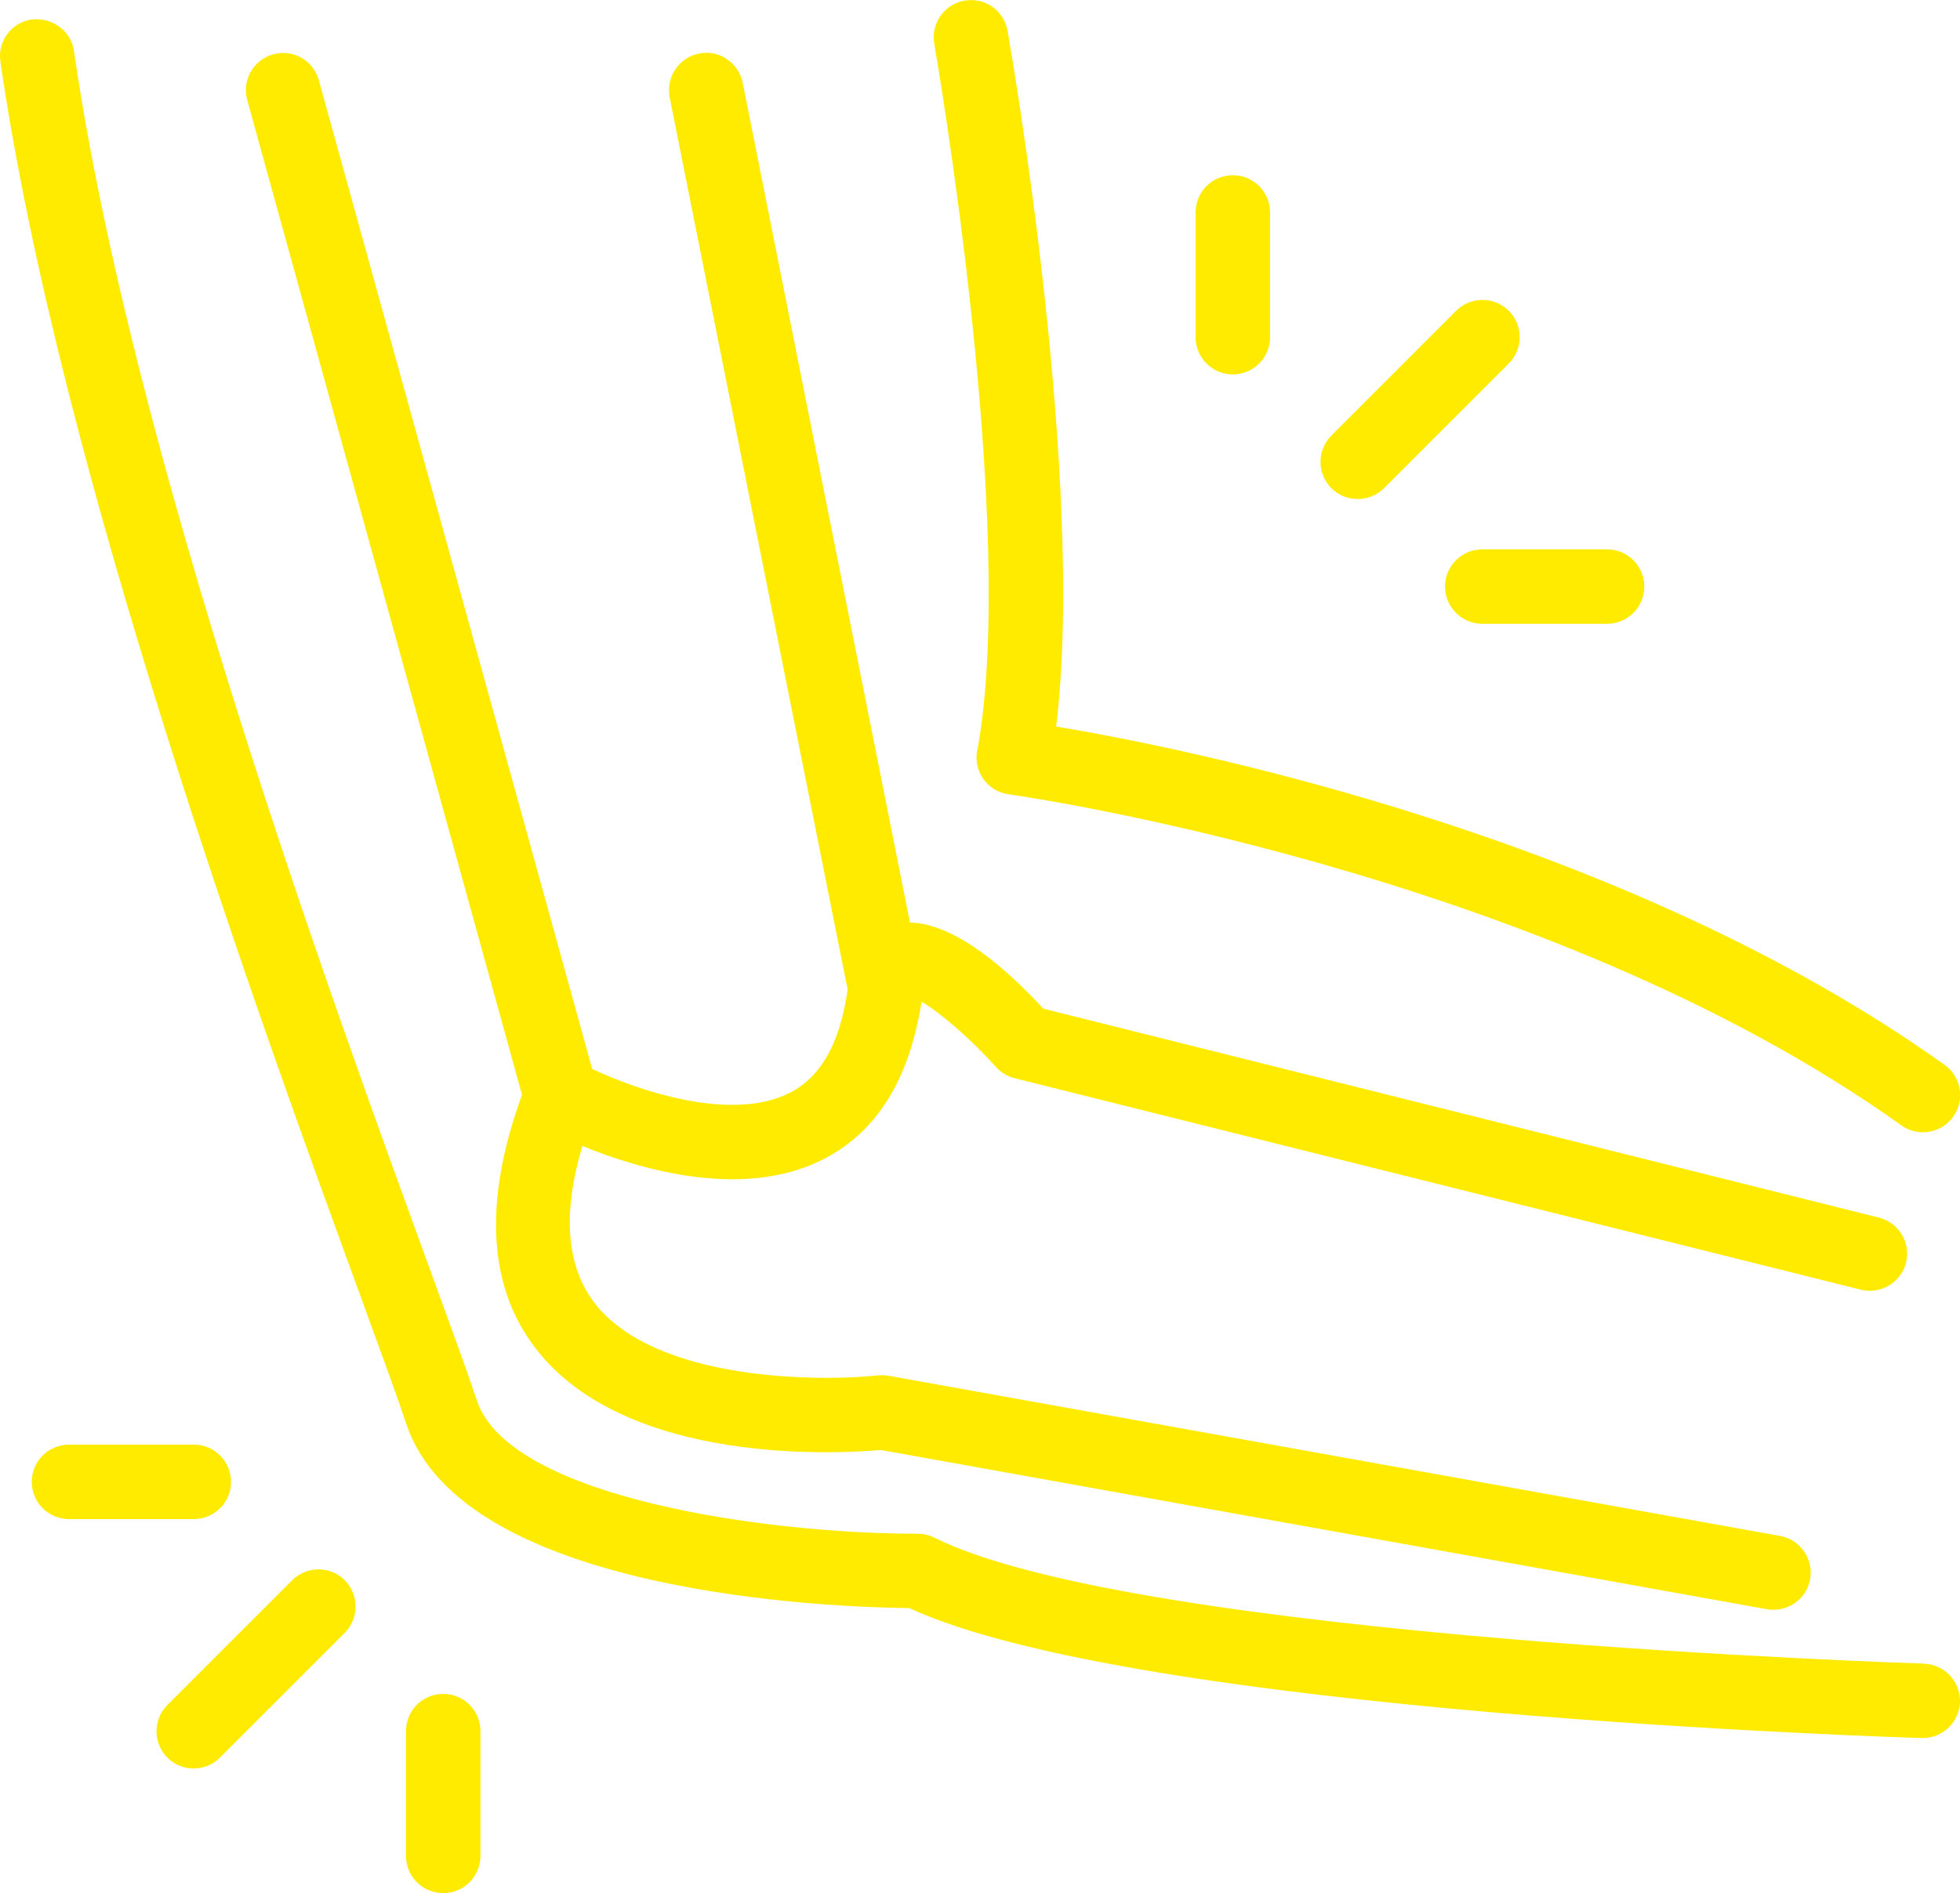 <?xml version="1.0" encoding="UTF-8"?>
<svg id="Laag_2" data-name="Laag 2" xmlns="http://www.w3.org/2000/svg" viewBox="0 0 150 144.91">
  <defs>
    <style>
      .cls-1 {
        fill: #ffeb00;
      }
    </style>
  </defs>
  <g id="Layer_1" data-name="Layer 1">
    <g>
      <path class="cls-1" d="M74.78,57.46c-.14.77.04,1.56.49,2.19.46.63,1.15,1.05,1.93,1.15.4.06,40.89,5.75,68.31,25.34.5.36,1.07.53,1.65.53.88,0,1.77-.42,2.32-1.19.92-1.28.62-3.06-.66-3.97-24.58-17.56-58.03-24.23-67.99-25.9,2.28-18.78-3.46-51.78-3.72-53.25-.27-1.55-1.72-2.58-3.3-2.31-1.55.27-2.58,1.75-2.31,3.3.06.37,6.45,37.09,3.29,54.12h0Z"/>
      <path class="cls-1" d="M147.24,127.34c-.6-.02-60.28-1.91-75.73-9.64-.4-.2-.83-.3-1.28-.3-11.73,0-31.26-2.78-33.73-10.19-.72-2.17-2-5.66-3.63-10.14C25.49,76.84,10.13,34.77,5.66,3.9c-.22-1.56-1.69-2.59-3.23-2.41C.88,1.71-.2,3.16.03,4.71c4.55,31.46,20.04,73.91,27.49,94.31,1.61,4.42,2.87,7.85,3.58,9.99,4.36,13.06,32.81,14.03,38.48,14.08,17.36,8.03,75.01,9.87,77.48,9.95h.09c1.53,0,2.8-1.22,2.85-2.76.04-1.57-1.19-2.88-2.76-2.93h0Z"/>
      <path class="cls-1" d="M39.95,83.8c-2.93,8.06-2.65,14.61,1.03,19.4,6.99,9.1,23.49,8.05,26.43,7.79l67.82,12.19c.17.03.34.04.5.04,1.36,0,2.56-.97,2.8-2.34.27-1.55-.75-3.03-2.3-3.31l-68.21-12.26c-.27-.05-.55-.06-.82-.03-4.46.48-17.09.47-21.71-5.56-2.15-2.81-2.46-6.84-.92-12,4.3,1.76,12.32,4.18,18.49.99,4.02-2.08,6.51-6.01,7.47-12.03,1.44.83,3.8,2.88,5.68,4.98.38.43.88.73,1.43.87l64.77,16.19c1.51.38,3.07-.54,3.46-2.07.38-1.52-.55-3.07-2.08-3.45l-63.94-15.99c-2.58-2.8-6.68-6.54-10.21-6.59L56.84,6.34c-.31-1.54-1.8-2.56-3.35-2.24-1.54.31-2.54,1.81-2.24,3.35l13.62,68.29c-.57,4.04-1.99,6.65-4.41,7.9-4.47,2.3-11.68-.18-15.14-1.82L24.4,6.14c-.42-1.51-1.96-2.41-3.5-1.98-1.51.42-2.4,1.99-1.98,3.5l21.03,76.14h0Z"/>
      <path class="cls-1" d="M94.35,28.66c1.57,0,2.85-1.27,2.85-2.85v-9.55c0-1.57-1.27-2.85-2.85-2.85s-2.85,1.28-2.85,2.85v9.55c0,1.57,1.27,2.85,2.85,2.85Z"/>
      <path class="cls-1" d="M110.59,44.9c0,1.57,1.28,2.85,2.85,2.85h9.55c1.57,0,2.85-1.28,2.85-2.85s-1.27-2.85-2.85-2.85h-9.55c-1.57,0-2.85,1.27-2.85,2.85Z"/>
      <path class="cls-1" d="M103.9,38.2c.73,0,1.46-.28,2.02-.83l9.55-9.55c1.11-1.11,1.11-2.92,0-4.03-1.11-1.11-2.92-1.11-4.03,0l-9.55,9.55c-1.11,1.11-1.11,2.92,0,4.03.56.56,1.29.83,2.02.83h0Z"/>
      <path class="cls-1" d="M36.77,142.06v-9.55c0-1.57-1.27-2.85-2.85-2.85s-2.85,1.27-2.85,2.85v9.55c0,1.57,1.27,2.85,2.85,2.85s2.85-1.28,2.85-2.85Z"/>
      <path class="cls-1" d="M14.83,110.58H5.28c-1.57,0-2.85,1.27-2.85,2.85s1.28,2.85,2.85,2.85h9.55c1.57,0,2.85-1.27,2.85-2.85s-1.27-2.85-2.85-2.85Z"/>
      <path class="cls-1" d="M26.39,120.96c-1.11-1.11-2.92-1.11-4.03,0l-9.55,9.55c-1.11,1.11-1.11,2.92,0,4.03.56.56,1.28.83,2.01.83s1.46-.28,2.01-.83l9.55-9.55c1.11-1.11,1.11-2.92,0-4.03h0Z"/>
    </g>
  </g>
</svg>